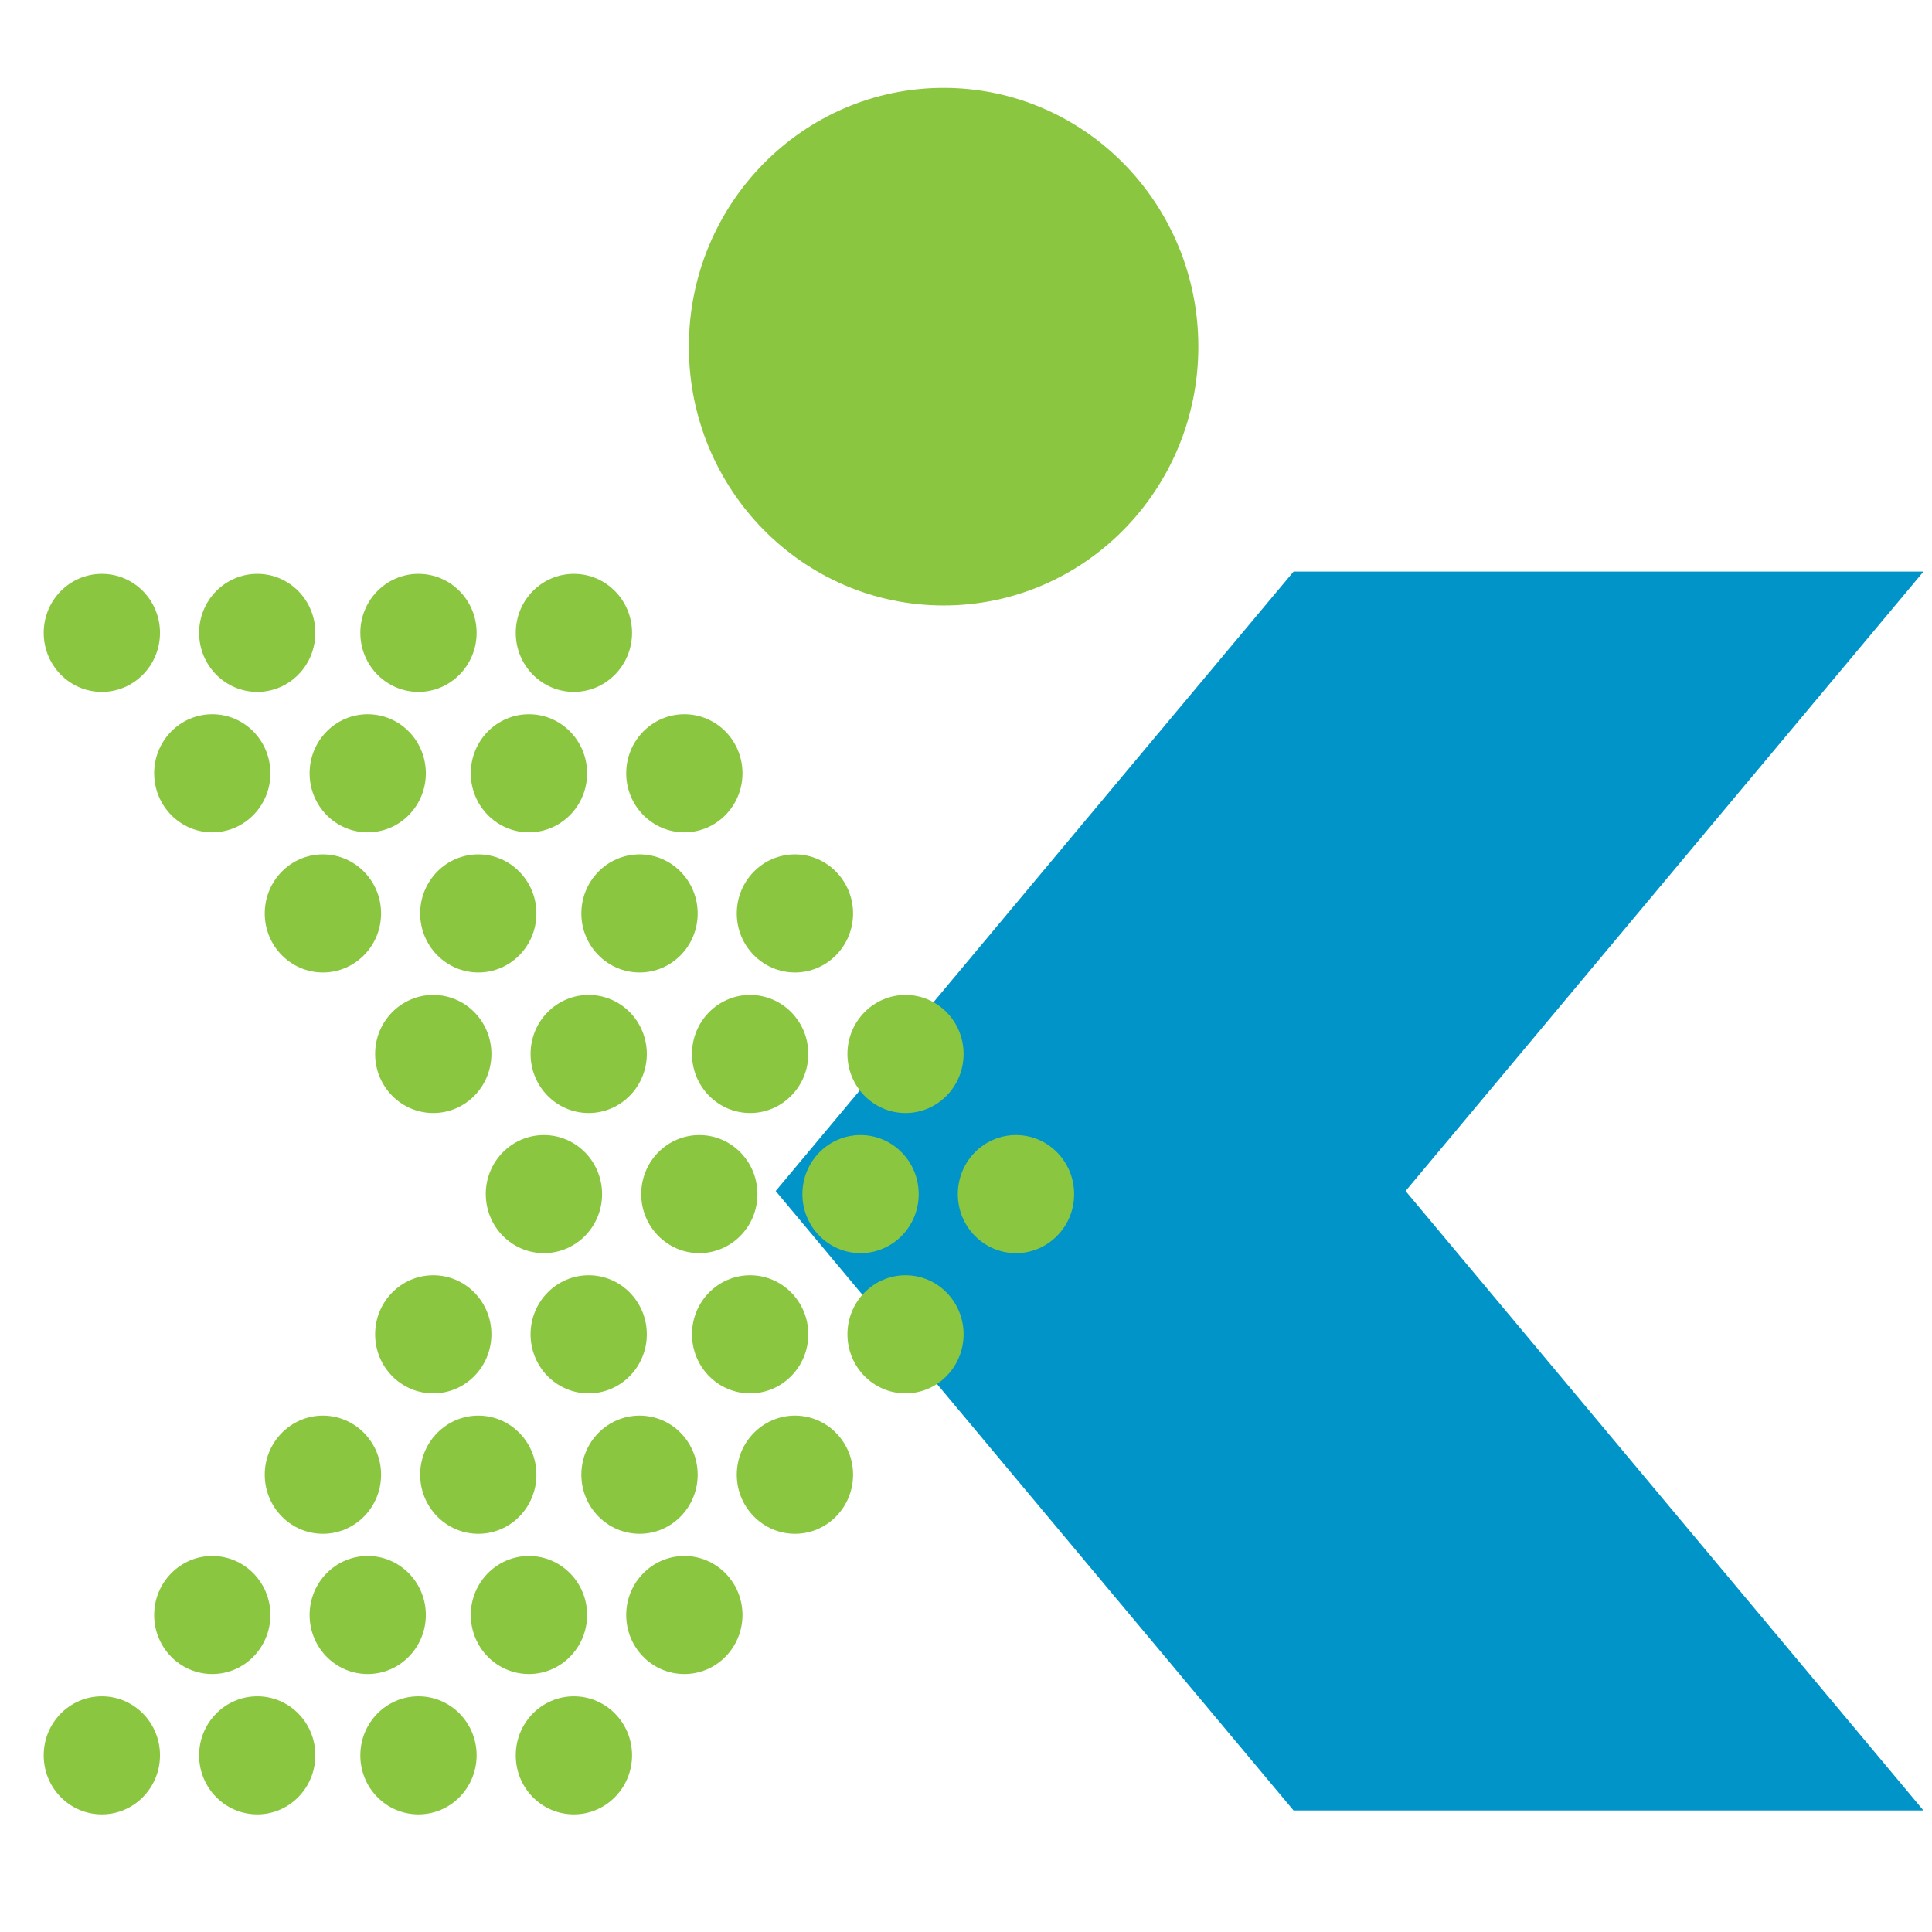 <svg xmlns="http://www.w3.org/2000/svg" version="1.1" xmlns:xlink="http://www.w3.org/1999/xlink" width="500" height="500"><svg xmlns="http://www.w3.org/2000/svg" xmlns:xlink="http://www.w3.org/1999/xlink" width="500" zoomAndPan="magnify" viewBox="0 0 375 375" height="500" preserveAspectRatio="xMidYMid meet" version="1.0"><defs><clipPath id="SvgjsClipPath1596"><path d="M 8 17.055 L 233 17.055 L 233 353 L 8 353 Z M 8 17.055 " clip-rule="nonzero"></path></clipPath></defs><path fill="#0094c9" d="M 150.562 231.176 L 211.688 158.035 L 251.086 110.938 L 373.352 110.938 L 272.824 231.176 L 373.344 351.41 L 251.078 351.41 L 211.688 304.309 Z M 150.562 231.176 " fill-opacity="1" fill-rule="nonzero"></path><g clip-path="url(#dcd6ca372d)"><path fill="#8bc640" d="M 100.109 122.832 C 100.109 129.168 105.164 134.297 111.387 134.297 C 117.605 134.297 122.68 129.164 122.68 122.832 C 122.68 116.504 117.617 111.383 111.387 111.383 C 105.156 111.383 100.109 116.504 100.109 122.832 M 121.547 150.094 C 121.547 156.434 126.625 161.559 132.836 161.559 C 139.051 161.559 144.117 156.434 144.117 150.102 C 144.117 143.758 139.074 138.633 132.836 138.633 C 126.602 138.633 121.547 143.758 121.547 150.102 M 143.008 177.305 C 143.008 183.617 148.074 188.758 154.305 188.758 C 160.535 188.758 165.582 183.617 165.582 177.305 C 165.582 170.996 160.527 165.832 154.305 165.832 C 148.086 165.832 143.008 170.957 143.008 177.305 M 164.488 204.574 C 164.488 210.902 169.535 216.035 175.762 216.035 C 181.996 216.035 187.031 210.902 187.031 204.574 C 187.031 198.242 181.992 193.117 175.766 193.117 C 169.543 193.117 164.488 198.25 164.488 204.566 M 185.914 231.785 C 185.914 238.105 190.973 243.234 197.203 243.234 C 203.426 243.234 208.488 238.105 208.488 231.785 C 208.488 225.461 203.434 220.316 197.203 220.316 C 190.973 220.316 185.914 225.438 185.914 231.785 M 8.484 122.832 C 8.484 129.168 13.531 134.297 19.77 134.297 C 26.004 134.297 31.055 129.164 31.055 122.832 C 31.055 116.504 26.004 111.383 19.77 111.383 C 13.531 111.383 8.484 116.504 8.484 122.832 M 29.926 150.094 C 29.926 156.434 34.988 161.559 41.203 161.559 C 47.422 161.559 52.484 156.434 52.484 150.102 C 52.484 143.758 47.441 138.633 41.203 138.633 C 34.969 138.633 29.922 143.758 29.922 150.102 M 51.387 177.305 C 51.387 183.617 56.441 188.758 62.672 188.758 C 68.902 188.758 73.969 183.617 73.969 177.305 C 73.969 170.996 68.91 165.832 62.672 165.832 C 56.438 165.832 51.387 170.957 51.387 177.305 M 72.812 204.574 C 72.812 210.902 77.859 216.035 84.098 216.035 C 90.34 216.035 95.383 210.902 95.383 204.574 C 95.383 198.242 90.332 193.117 84.098 193.117 C 77.859 193.117 72.812 198.25 72.812 204.566 M 94.293 231.785 C 94.293 238.105 99.352 243.234 105.578 243.234 C 111.801 243.234 116.863 238.105 116.863 231.785 C 116.863 225.461 111.812 220.316 105.578 220.316 C 99.34 220.316 94.285 225.438 94.285 231.785 M 38.648 122.832 C 38.648 129.168 43.711 134.297 49.941 134.297 C 56.172 134.297 61.207 129.164 61.207 122.832 C 61.207 116.504 56.172 111.383 49.941 111.383 C 43.711 111.383 38.648 116.504 38.648 122.832 M 60.094 150.094 C 60.094 156.434 65.141 161.559 71.371 161.559 C 77.602 161.559 82.656 156.434 82.656 150.102 C 82.656 143.758 77.609 138.633 71.371 138.633 C 65.137 138.633 60.094 143.758 60.094 150.102 M 81.555 177.305 C 81.555 183.617 86.613 188.758 92.844 188.758 C 99.074 188.758 104.117 183.617 104.117 177.305 C 104.117 170.996 99.074 165.832 92.844 165.832 C 86.613 165.832 81.555 170.957 81.555 177.305 M 102.984 204.574 C 102.984 210.902 108.031 216.035 114.258 216.035 C 120.48 216.035 125.547 210.902 125.547 204.574 C 125.547 198.242 120.5 193.117 114.258 193.117 C 108.016 193.117 102.984 198.25 102.984 204.566 M 124.457 231.785 C 124.457 238.105 129.52 243.234 135.738 243.234 C 141.957 243.234 147.016 238.105 147.016 231.785 C 147.016 225.461 141.973 220.316 135.742 220.316 C 129.512 220.316 124.457 225.438 124.457 231.785 M 69.941 122.832 C 69.941 129.168 74.996 134.297 81.223 134.297 C 87.445 134.297 92.512 129.164 92.512 122.832 C 92.512 116.504 87.465 111.383 81.223 111.383 C 74.98 111.383 69.938 116.504 69.938 122.832 M 91.379 150.094 C 91.379 156.434 96.445 161.559 102.664 161.559 C 108.883 161.559 113.957 156.434 113.957 150.102 C 113.957 143.758 108.895 138.633 102.664 138.633 C 96.434 138.633 91.379 143.758 91.379 150.102 M 112.84 177.305 C 112.84 183.617 117.902 188.758 124.145 188.758 C 130.387 188.758 135.418 183.617 135.418 177.305 C 135.418 170.996 130.375 165.832 124.145 165.832 C 117.914 165.832 112.84 170.957 112.84 177.305 M 134.316 204.574 C 134.316 210.902 139.363 216.035 145.602 216.035 C 151.824 216.035 156.891 210.902 156.891 204.574 C 156.891 198.242 151.832 193.117 145.602 193.117 C 139.371 193.117 134.316 198.25 134.316 204.566 M 155.746 231.785 C 155.746 238.105 160.805 243.234 167.035 243.234 C 173.262 243.234 178.32 238.105 178.32 231.785 C 178.32 225.461 173.277 220.316 167.031 220.316 C 160.789 220.316 155.746 225.438 155.746 231.785 M 100.109 340.711 C 100.109 334.375 105.164 329.254 111.387 329.254 C 117.605 329.254 122.68 334.375 122.68 340.703 C 122.68 347.031 117.617 352.168 111.387 352.168 C 105.156 352.168 100.109 347.059 100.109 340.711 M 121.547 313.461 C 121.547 307.145 126.625 302.012 132.836 302.012 C 139.051 302.012 144.117 307.145 144.117 313.461 C 144.117 319.777 139.074 324.93 132.836 324.93 C 126.602 324.93 121.547 319.805 121.547 313.461 M 143.008 286.238 C 143.008 279.91 148.074 274.77 154.305 274.77 C 160.535 274.77 165.582 279.91 165.582 286.238 C 165.582 292.566 160.527 297.707 154.305 297.707 C 148.086 297.707 143.008 292.562 143.008 286.23 M 164.488 258.984 C 164.488 252.668 169.535 247.527 175.762 247.527 C 181.996 247.527 187.031 252.668 187.031 258.984 C 187.031 265.301 181.992 270.453 175.766 270.453 C 169.543 270.453 164.488 265.332 164.488 258.984 M 8.484 340.711 C 8.484 334.375 13.531 329.254 19.77 329.254 C 26.004 329.254 31.055 334.375 31.055 340.703 C 31.055 347.031 26.004 352.168 19.77 352.168 C 13.531 352.168 8.484 347.059 8.484 340.711 M 29.926 313.461 C 29.926 307.145 34.988 302.012 41.203 302.012 C 47.422 302.012 52.484 307.145 52.484 313.461 C 52.484 319.777 47.441 324.93 41.203 324.93 C 34.969 324.93 29.922 319.805 29.922 313.461 M 51.387 286.238 C 51.387 279.91 56.441 274.77 62.672 274.77 C 68.902 274.77 73.969 279.91 73.969 286.238 C 73.969 292.566 68.91 297.707 62.672 297.707 C 56.438 297.707 51.387 292.562 51.387 286.23 M 72.812 258.984 C 72.812 252.668 77.859 247.527 84.098 247.527 C 90.34 247.527 95.383 252.668 95.383 258.984 C 95.383 265.301 90.332 270.453 84.098 270.453 C 77.859 270.453 72.812 265.332 72.812 258.984 M 38.648 340.711 C 38.648 334.375 43.711 329.254 49.941 329.254 C 56.172 329.254 61.207 334.375 61.207 340.703 C 61.207 347.031 56.172 352.168 49.941 352.168 C 43.711 352.168 38.648 347.059 38.648 340.711 M 60.094 313.461 C 60.094 307.145 65.141 302.012 71.371 302.012 C 77.602 302.012 82.656 307.145 82.656 313.461 C 82.656 319.777 77.609 324.93 71.371 324.93 C 65.137 324.93 60.094 319.805 60.094 313.461 M 81.555 286.238 C 81.555 279.91 86.613 274.77 92.844 274.77 C 99.074 274.77 104.117 279.91 104.117 286.238 C 104.117 292.566 99.074 297.707 92.844 297.707 C 86.613 297.707 81.555 292.562 81.555 286.23 M 102.984 258.984 C 102.984 252.668 108.031 247.527 114.258 247.527 C 120.48 247.527 125.547 252.668 125.547 258.984 C 125.547 265.301 120.5 270.453 114.258 270.453 C 108.016 270.453 102.984 265.332 102.984 258.984 M 69.941 340.711 C 69.941 334.375 74.996 329.254 81.223 329.254 C 87.445 329.254 92.512 334.375 92.512 340.703 C 92.512 347.031 87.465 352.168 81.223 352.168 C 74.98 352.168 69.938 347.059 69.938 340.711 M 91.379 313.461 C 91.379 307.145 96.445 302.012 102.664 302.012 C 108.883 302.012 113.957 307.145 113.957 313.461 C 113.957 319.777 108.895 324.93 102.664 324.93 C 96.434 324.93 91.379 319.805 91.379 313.461 M 112.84 286.238 C 112.84 279.91 117.902 274.77 124.145 274.77 C 130.387 274.77 135.418 279.91 135.418 286.238 C 135.418 292.566 130.375 297.707 124.145 297.707 C 117.914 297.707 112.84 292.562 112.84 286.23 M 134.316 258.984 C 134.316 252.668 139.363 247.527 145.602 247.527 C 151.824 247.527 156.891 252.668 156.891 258.984 C 156.891 265.301 151.832 270.453 145.602 270.453 C 139.371 270.453 134.316 265.332 134.316 258.984 M 232.598 67.289 C 232.598 95.023 210.465 117.52 183.16 117.52 C 155.855 117.52 133.707 95.023 133.707 67.289 C 133.707 39.555 155.852 17.055 183.16 17.055 C 210.477 17.055 232.598 39.531 232.598 67.289 " fill-opacity="1" fill-rule="nonzero"></path></g></svg><style>@media (prefers-color-scheme: light) { :root { filter: none; } }
@media (prefers-color-scheme: dark) { :root { filter: none; } }
</style></svg>